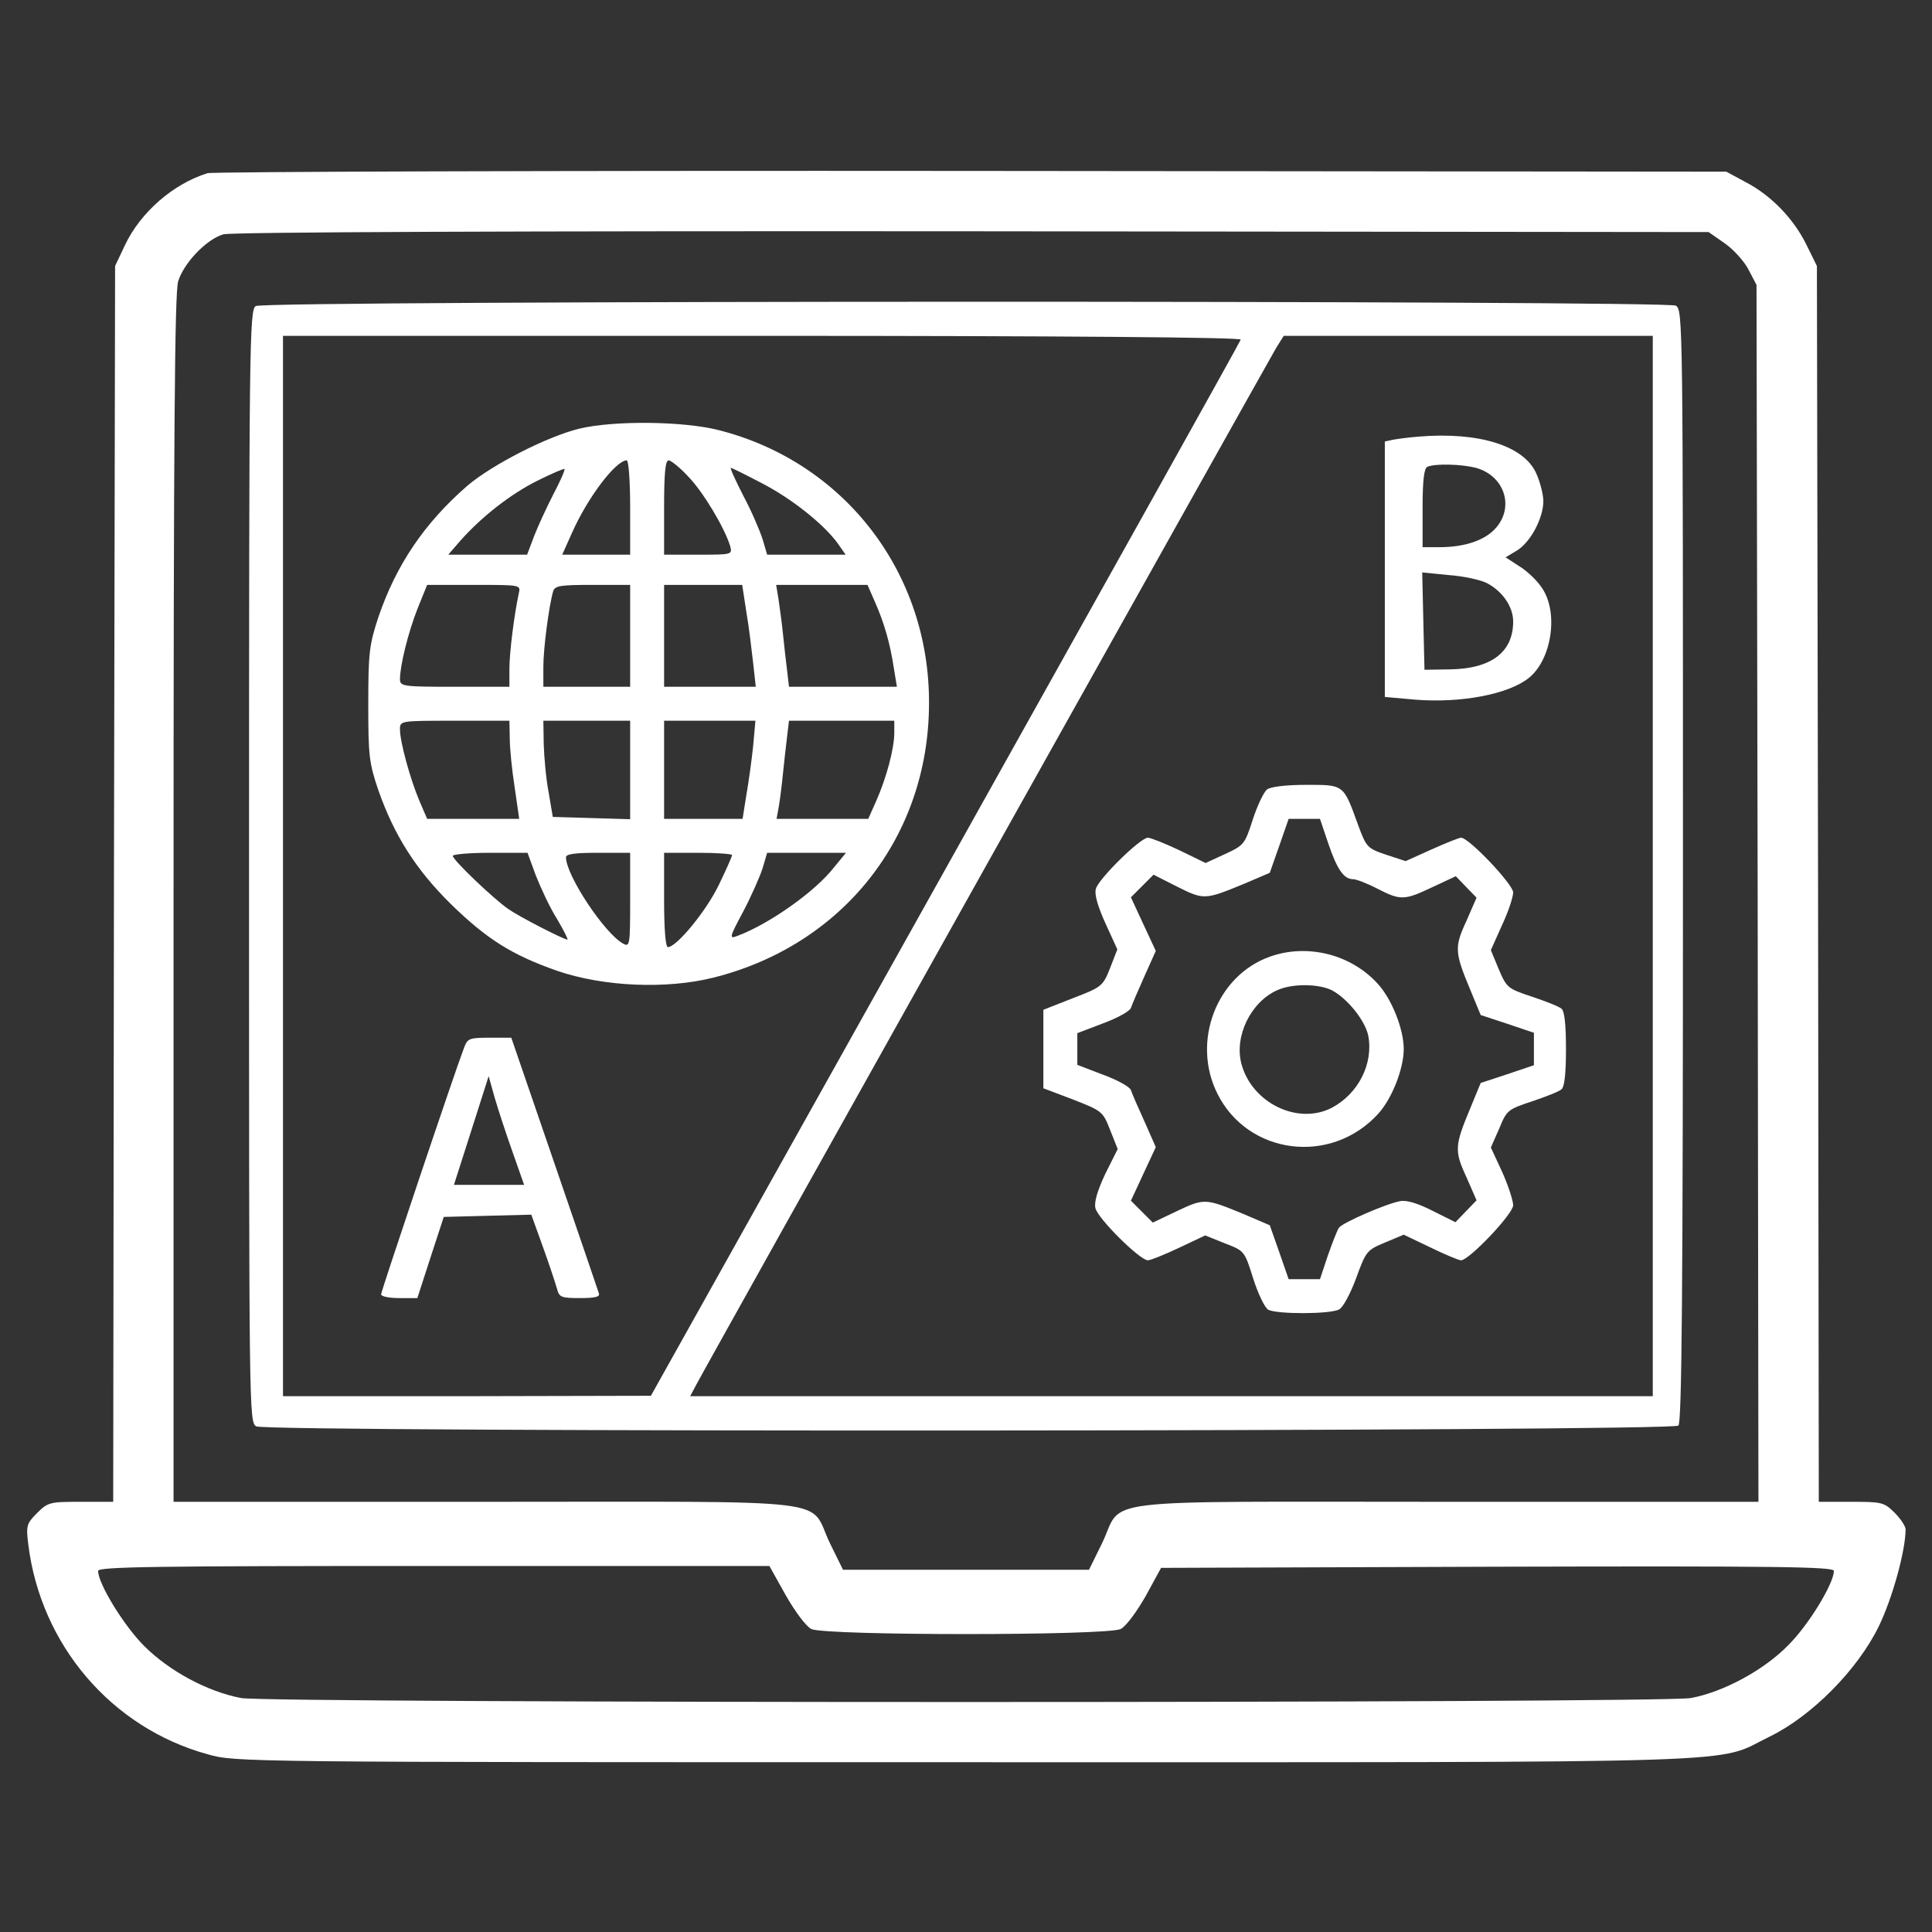 <svg width="42" height="42" viewBox="0 0 42 42" fill="none" xmlns="http://www.w3.org/2000/svg">
<rect x="0" y="0" width="42" height="42" fill="#333333" stroke="none"/>
<path d="M4.512 3.765C3.765 3.995 3.052 4.618 2.715 5.332L2.502 5.783L2.477 19.212L2.461 32.648H1.755C1.083 32.648 1.042 32.657 0.804 32.894C0.574 33.124 0.566 33.173 0.615 33.575C0.886 35.766 2.428 37.562 4.512 38.136C5.119 38.309 5.209 38.309 20.983 38.309C38.612 38.309 37.242 38.349 38.473 37.751C39.383 37.308 40.384 36.299 40.843 35.355C41.139 34.748 41.426 33.706 41.426 33.247C41.426 33.181 41.319 33.017 41.188 32.886C40.958 32.657 40.909 32.648 40.245 32.648H39.539L39.523 19.212L39.498 5.783L39.268 5.316C38.989 4.75 38.497 4.241 37.939 3.954L37.529 3.732L21.123 3.716C12.1 3.708 4.627 3.732 4.512 3.765ZM37.496 5.291C37.685 5.422 37.923 5.685 38.013 5.865L38.185 6.193L38.21 19.417L38.227 32.648H31.426C23.617 32.648 24.437 32.55 23.961 33.542L23.674 34.125H21H18.326L18.039 33.542C17.563 32.55 18.383 32.648 10.574 32.648H3.773V19.556C3.773 9.45 3.798 6.382 3.872 6.119C3.995 5.717 4.487 5.201 4.856 5.094C5.028 5.045 11.181 5.02 21.139 5.028L37.144 5.045L37.496 5.291ZM17.079 34.675C17.284 35.035 17.522 35.355 17.637 35.413C17.932 35.56 24.068 35.56 24.363 35.413C24.478 35.355 24.708 35.044 24.905 34.699L25.241 34.084L32.55 34.059C38.637 34.043 39.867 34.059 39.867 34.15C39.867 34.42 39.326 35.314 38.883 35.757C38.35 36.307 37.464 36.783 36.758 36.914C36.143 37.029 5.841 37.029 5.242 36.914C4.512 36.775 3.683 36.331 3.134 35.782C2.691 35.339 2.133 34.428 2.133 34.15C2.133 34.059 3.388 34.043 9.425 34.043H16.726L17.079 34.675Z" fill="#fff"/>
<path d="M5.562 6.653C5.422 6.727 5.414 7.399 5.414 18.826C5.414 30.696 5.414 30.918 5.57 31.008C5.816 31.139 36.356 31.123 36.487 30.991C36.561 30.918 36.586 28.096 36.586 18.81C36.586 6.956 36.586 6.735 36.43 6.644C36.209 6.53 5.759 6.53 5.562 6.653ZM26.972 7.383C26.964 7.424 24.068 12.608 20.549 18.9L14.15 30.343L10.155 30.352H6.152V18.826V7.301H16.578C23.166 7.301 26.988 7.334 26.972 7.383ZM35.93 18.826V30.352H25.471H15.004L15.135 30.105C15.315 29.753 27.554 7.883 27.743 7.563L27.907 7.301H31.918H35.93V18.826Z" fill="#fff"/>
<path d="M12.591 9.319C11.894 9.491 10.705 10.098 10.163 10.557C9.228 11.369 8.613 12.28 8.227 13.412C8.03 14.011 8.006 14.183 8.006 15.299C8.006 16.431 8.022 16.578 8.227 17.185C8.572 18.162 9.039 18.9 9.794 19.646C10.582 20.417 11.131 20.762 12.116 21.106C13.125 21.451 14.486 21.508 15.504 21.254C18.325 20.549 20.188 18.194 20.196 15.299C20.212 12.46 18.366 10.049 15.627 9.351C14.855 9.154 13.346 9.138 12.591 9.319ZM13.699 11.033V12.058H12.96H12.222L12.435 11.583C12.772 10.82 13.387 10.008 13.625 10.008C13.666 10.008 13.699 10.467 13.699 11.033ZM14.962 10.36C15.282 10.688 15.75 11.468 15.873 11.87C15.922 12.058 15.914 12.058 15.184 12.058H14.437V11.033C14.437 10.303 14.462 10.008 14.536 10.008C14.585 10.008 14.782 10.164 14.962 10.36ZM12.025 10.754C11.878 11.041 11.689 11.451 11.607 11.665L11.459 12.058H10.606H9.745L10.007 11.755C10.467 11.238 11.09 10.746 11.681 10.451C11.993 10.295 12.263 10.18 12.271 10.196C12.288 10.213 12.181 10.459 12.025 10.754ZM16.553 10.5C17.21 10.836 17.915 11.402 18.211 11.812L18.383 12.058H17.53H16.677L16.578 11.722C16.521 11.542 16.34 11.115 16.16 10.779C15.988 10.442 15.864 10.172 15.889 10.172C15.914 10.172 16.209 10.319 16.553 10.5ZM11.279 12.895C11.181 13.346 11.074 14.183 11.074 14.536V14.93H9.884C8.761 14.93 8.695 14.921 8.695 14.765C8.695 14.47 8.875 13.74 9.08 13.223L9.286 12.715H10.303C11.32 12.715 11.32 12.715 11.279 12.895ZM13.699 13.822V14.93H12.755H11.812V14.495C11.812 14.085 11.935 13.166 12.025 12.854C12.066 12.731 12.181 12.715 12.887 12.715H13.699V13.822ZM16.225 13.305C16.283 13.633 16.34 14.134 16.373 14.413L16.43 14.93H15.43H14.437V13.822V12.715H15.29H16.135L16.225 13.305ZM19.023 13.092C19.22 13.535 19.351 13.986 19.433 14.536L19.498 14.93H18.325H17.152L17.111 14.577C17.087 14.388 17.046 14.027 17.021 13.781C16.997 13.535 16.947 13.19 16.923 13.018L16.873 12.715H17.866H18.859L19.023 13.092ZM11.082 16.053C11.082 16.275 11.131 16.751 11.189 17.12L11.287 17.801H10.286H9.286L9.113 17.399C8.916 16.931 8.695 16.127 8.695 15.856C8.695 15.668 8.703 15.668 9.884 15.668H11.074L11.082 16.053ZM13.699 16.734V17.809L12.862 17.784L12.017 17.759L11.927 17.226C11.87 16.931 11.829 16.463 11.82 16.176L11.812 15.668H12.755H13.699V16.734ZM16.373 16.217C16.34 16.529 16.275 17.005 16.225 17.284L16.143 17.801H15.29H14.437V16.734V15.668H15.43H16.422L16.373 16.217ZM19.441 15.93C19.441 16.275 19.269 16.915 19.047 17.415L18.875 17.801H17.874H16.882L16.931 17.53C16.956 17.39 16.997 17.062 17.021 16.816C17.046 16.57 17.087 16.209 17.111 16.012L17.152 15.668H18.301H19.441V15.93ZM11.648 19.031C11.755 19.302 11.952 19.728 12.107 19.974C12.255 20.221 12.354 20.426 12.337 20.426C12.255 20.426 11.295 19.933 11.049 19.761C10.729 19.54 9.843 18.695 9.843 18.605C9.843 18.572 10.204 18.539 10.655 18.539H11.468L11.648 19.031ZM13.699 19.564C13.699 20.54 13.691 20.59 13.551 20.516C13.149 20.302 12.304 19.031 12.304 18.637C12.304 18.564 12.501 18.539 13.002 18.539H13.699V19.564ZM15.914 18.588C15.914 18.621 15.782 18.916 15.627 19.236C15.356 19.802 14.708 20.59 14.519 20.59C14.47 20.59 14.437 20.221 14.437 19.564V18.539H15.175C15.586 18.539 15.914 18.564 15.914 18.588ZM18.128 18.859C17.727 19.376 16.734 20.081 16.037 20.343C15.848 20.417 15.848 20.393 16.16 19.81C16.332 19.482 16.521 19.056 16.578 18.875L16.677 18.539H17.53H18.391L18.128 18.859Z" fill="#fff"/>
<path d="M10.09 22.772C9.885 23.305 8.285 28.071 8.285 28.137C8.285 28.186 8.466 28.219 8.679 28.219H9.073L9.36 27.333L9.647 26.455L10.598 26.43L11.55 26.406L11.804 27.111C11.944 27.497 12.075 27.899 12.108 28.014C12.157 28.202 12.198 28.219 12.608 28.219C12.936 28.219 13.051 28.194 13.018 28.112C13.002 28.063 12.567 26.783 12.05 25.282L11.115 22.559H10.639C10.205 22.559 10.164 22.575 10.09 22.772ZM11.14 25.036L11.394 25.758H10.631H9.868L10.246 24.577L10.623 23.395L10.754 23.863C10.828 24.117 11 24.642 11.14 25.036Z" fill="#fff"/>
<path d="M30.844 9.491C30.639 9.507 30.393 9.54 30.294 9.557L30.105 9.598V12.379V15.151L30.753 15.209C31.754 15.291 32.788 15.094 33.231 14.741C33.731 14.347 33.887 13.322 33.526 12.789C33.428 12.633 33.206 12.419 33.034 12.313L32.73 12.116L32.977 11.968C33.272 11.788 33.551 11.263 33.551 10.894C33.551 10.746 33.477 10.467 33.395 10.287C33.124 9.688 32.148 9.384 30.844 9.491ZM32.091 10.172C32.698 10.344 32.919 11 32.534 11.46C32.304 11.739 31.853 11.895 31.303 11.895H30.926V11.041C30.926 10.434 30.959 10.172 31.032 10.147C31.205 10.073 31.779 10.09 32.091 10.172ZM32.32 12.674C32.665 12.854 32.895 13.191 32.895 13.511C32.895 14.183 32.41 14.544 31.5 14.552L30.967 14.56L30.942 13.502L30.918 12.444L31.5 12.502C31.828 12.526 32.189 12.608 32.32 12.674Z" fill="#fff"/>
<path d="M27.546 17.161C27.472 17.218 27.333 17.514 27.234 17.817C27.062 18.35 27.046 18.375 26.636 18.564L26.209 18.761L25.635 18.482C25.323 18.334 25.011 18.211 24.954 18.211C24.79 18.211 23.871 19.113 23.822 19.327C23.789 19.45 23.871 19.72 24.035 20.081L24.29 20.639L24.134 21.041C23.978 21.435 23.953 21.459 23.33 21.697L22.682 21.952V22.805V23.658L23.33 23.904C23.961 24.15 23.978 24.166 24.134 24.568L24.298 24.979L24.027 25.52C23.855 25.889 23.781 26.135 23.814 26.266C23.871 26.496 24.782 27.398 24.954 27.398C25.011 27.398 25.315 27.275 25.627 27.128L26.201 26.857L26.627 27.029C27.054 27.193 27.054 27.193 27.243 27.792C27.349 28.128 27.497 28.432 27.571 28.473C27.759 28.572 28.924 28.572 29.113 28.465C29.195 28.424 29.359 28.12 29.482 27.784C29.695 27.202 29.712 27.177 30.105 27.013L30.516 26.841L31.098 27.119C31.418 27.275 31.713 27.398 31.762 27.398C31.935 27.398 32.895 26.39 32.895 26.201C32.895 26.102 32.788 25.774 32.657 25.479L32.41 24.946L32.591 24.536C32.755 24.134 32.78 24.117 33.297 23.945C33.592 23.846 33.887 23.732 33.944 23.682C34.01 23.633 34.043 23.346 34.043 22.805C34.043 22.263 34.01 21.976 33.944 21.927C33.887 21.878 33.592 21.763 33.297 21.665C32.78 21.492 32.755 21.476 32.583 21.074L32.41 20.655L32.648 20.122C32.788 19.827 32.895 19.499 32.895 19.4C32.895 19.228 31.935 18.211 31.762 18.211C31.721 18.211 31.434 18.326 31.123 18.465L30.557 18.72L30.13 18.58C29.72 18.441 29.703 18.416 29.523 17.932C29.203 17.046 29.22 17.062 28.399 17.062C27.94 17.062 27.628 17.104 27.546 17.161ZM28.875 18.334C29.064 18.892 29.211 19.113 29.416 19.113C29.482 19.113 29.72 19.203 29.941 19.318C30.45 19.581 30.532 19.573 31.139 19.286L31.648 19.048L31.877 19.286L32.099 19.515L31.877 20.024C31.615 20.59 31.623 20.705 31.959 21.509L32.189 22.066L32.763 22.255L33.346 22.452V22.805V23.157L32.763 23.354L32.189 23.543L31.959 24.101C31.623 24.905 31.615 25.02 31.877 25.586L32.099 26.094L31.869 26.332L31.64 26.57L31.147 26.324C30.827 26.16 30.581 26.086 30.442 26.111C30.13 26.168 29.17 26.586 29.105 26.693C29.072 26.742 28.965 27.013 28.867 27.292L28.695 27.809H28.358H28.014L27.809 27.218L27.604 26.636L27.029 26.39C26.209 26.053 26.184 26.045 25.594 26.324L25.061 26.578L24.823 26.34L24.585 26.102L24.855 25.52L25.126 24.938L24.88 24.38C24.741 24.076 24.609 23.773 24.585 23.699C24.56 23.625 24.29 23.477 23.978 23.363L23.42 23.149V22.805V22.46L23.978 22.247C24.29 22.132 24.56 21.984 24.585 21.911C24.609 21.837 24.741 21.533 24.88 21.221L25.126 20.672L24.855 20.09L24.585 19.507L24.831 19.261L25.077 19.015L25.594 19.277C26.168 19.564 26.193 19.564 27.029 19.22L27.604 18.974L27.809 18.391L28.014 17.801H28.358H28.695L28.875 18.334Z" fill="#fff"/>
<path d="M27.612 20.795C26.447 21.205 25.898 22.641 26.464 23.773C27.128 25.11 28.941 25.339 29.966 24.207C30.262 23.879 30.516 23.231 30.516 22.805C30.516 22.378 30.262 21.73 29.958 21.394C29.376 20.746 28.424 20.508 27.612 20.795ZM28.949 21.525C29.294 21.705 29.679 22.189 29.745 22.517C29.86 23.133 29.523 23.781 28.949 24.084C28.211 24.462 27.218 23.978 26.989 23.133C26.825 22.526 27.194 21.779 27.768 21.525C28.096 21.377 28.662 21.386 28.949 21.525Z" fill="#fff"/>
</svg>
